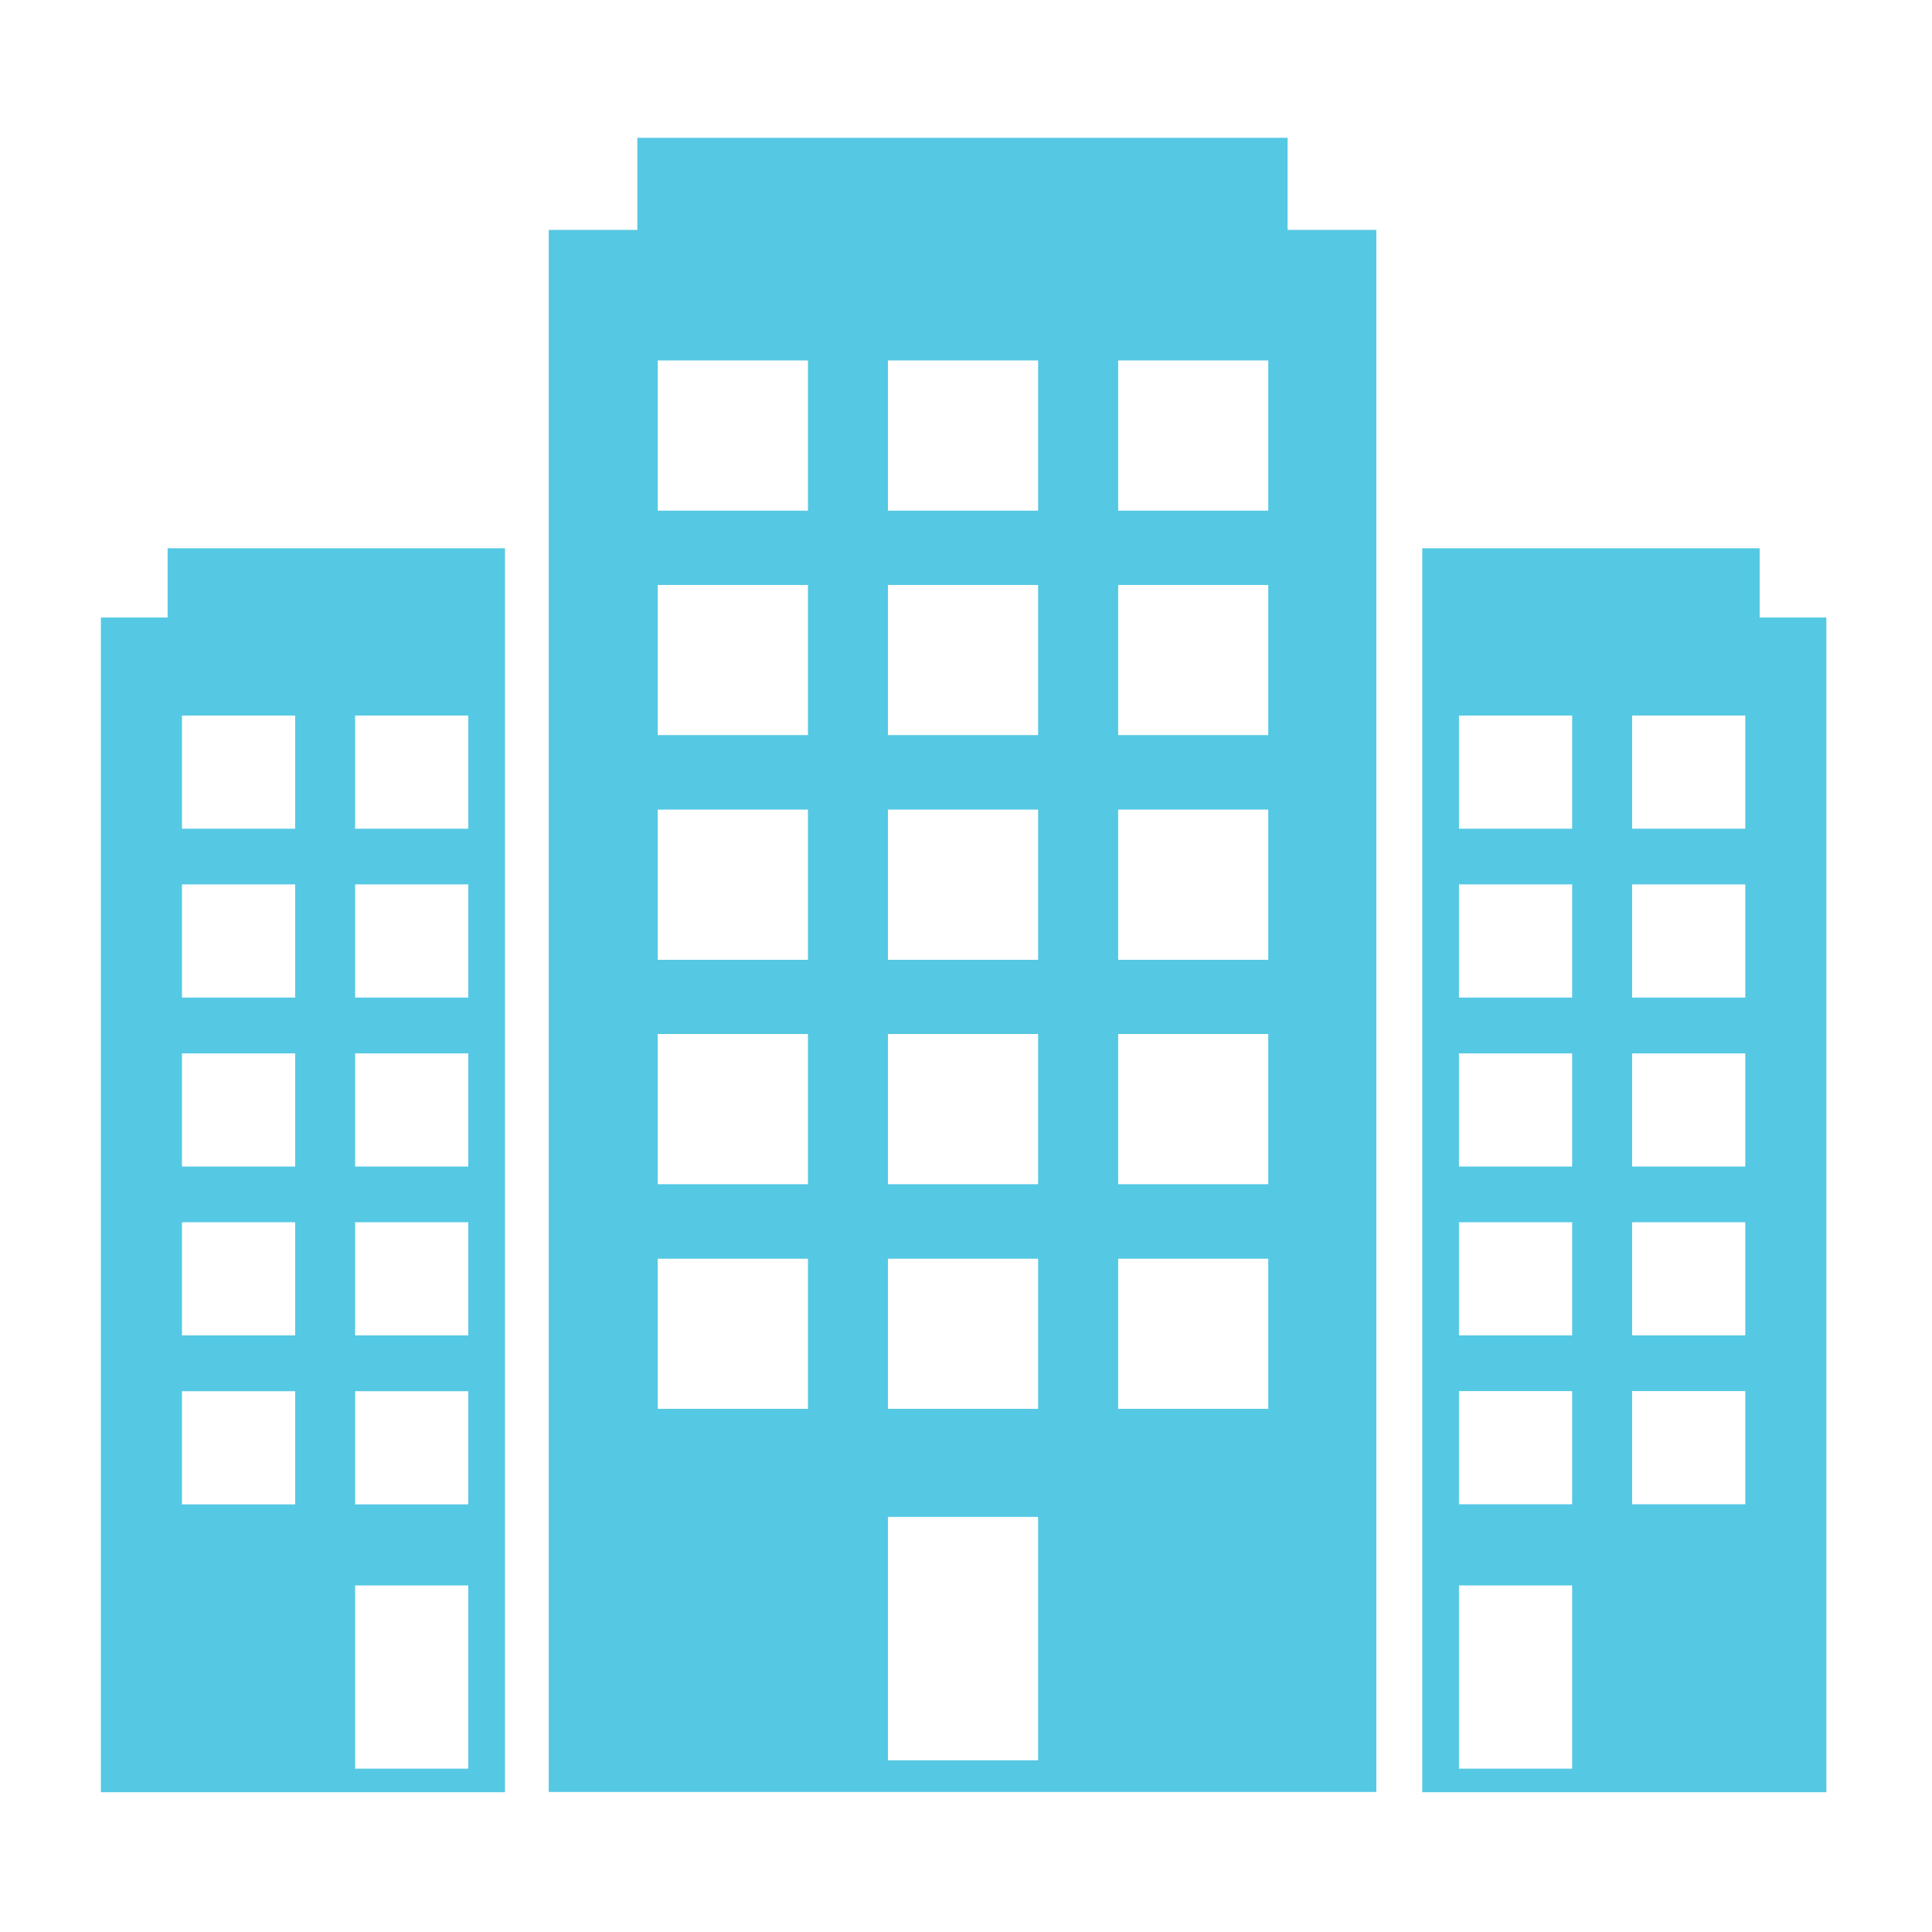 <svg width="70" height="70" viewBox="0 0 70 70" fill="none" xmlns="http://www.w3.org/2000/svg">
<mask id="mask0_358_743" style="mask-type:alpha" maskUnits="userSpaceOnUse" x="0" y="0" width="70" height="70">
<rect width="70" height="70" fill="#D9D9D9"/>
</mask>
<g mask="url(#mask0_358_743)">
<path d="M46.65 8.336V5H23.096V8.336H19.883V64.92H49.863V8.336H46.65V8.336ZM29.28 51.049H23.829V45.598H29.28V51.049ZM29.28 42.913H23.829V37.462H29.28V42.913ZM29.28 34.777H23.829V29.326H29.28V34.777ZM29.28 26.641H23.829V21.19H29.28V26.641ZM29.28 18.505H23.829V13.055H29.28V18.505ZM37.619 63.781H32.168V54.954H37.619V63.781ZM37.619 51.049H32.168V45.598H37.619V51.049ZM37.619 42.913H32.168V37.462H37.619V42.913ZM37.619 34.777H32.168V29.326H37.619V34.777ZM37.619 26.641H32.168V21.19H37.619V26.641ZM37.619 18.505H32.168V13.055H37.619V18.505ZM45.958 51.049H40.507V45.598H45.958V51.049ZM45.958 42.913H40.507V37.462H45.958V42.913ZM45.958 34.777H40.507V29.326H45.958V34.777ZM45.958 26.641H40.507V21.19H45.958V26.641ZM45.958 18.505H40.507V13.055H45.958V18.505Z" fill="#55C8E3"/>
<path d="M46.65 8.336V5H23.096V8.336H19.883V64.92H49.863V8.336H46.65V8.336ZM29.28 51.049H23.829V45.598H29.28V51.049ZM29.28 42.913H23.829V37.462H29.28V42.913ZM29.28 34.777H23.829V29.326H29.28V34.777ZM29.28 26.641H23.829V21.19H29.28V26.641ZM29.28 18.505H23.829V13.055H29.28V18.505ZM37.619 63.781H32.168V54.954H37.619V63.781ZM37.619 51.049H32.168V45.598H37.619V51.049ZM37.619 42.913H32.168V37.462H37.619V42.913ZM37.619 34.777H32.168V29.326H37.619V34.777ZM37.619 26.641H32.168V21.19H37.619V26.641ZM37.619 18.505H32.168V13.055H37.619V18.505ZM45.958 51.049H40.507V45.598H45.958V51.049ZM45.958 42.913H40.507V37.462H45.958V42.913ZM45.958 34.777H40.507V29.326H45.958V34.777ZM45.958 26.641H40.507V21.19H45.958V26.641ZM45.958 18.505H40.507V13.055H45.958V18.505Z" fill="#55C8E3"/>
<path d="M63.755 22.374V19.864H51.531V64.936H66.172V22.374H63.755ZM56.962 64.082H52.861V57.443H56.962V64.082ZM56.962 54.502H52.861V50.402H56.962V54.502ZM56.962 48.384H52.861V44.284H56.962V48.384ZM56.962 42.266H52.861V38.166H56.962V42.266ZM56.962 36.144H52.861V32.043H56.962V36.144ZM56.962 30.026H52.861V25.925H56.962V30.026ZM63.235 54.502H59.134V50.402H63.235V54.502ZM63.235 48.384H59.134V44.284H63.235V48.384ZM63.235 42.266H59.134V38.166H63.235V42.266ZM63.235 36.144H59.134V32.043H63.235V36.144ZM63.235 30.026H59.134V25.925H63.235V30.026Z" fill="#55C8E3"/>
<path d="M3.656 22.374V64.936H18.297V19.864H6.073V22.374H3.656V22.374ZM12.866 57.443H16.966V64.082H12.866V57.443ZM12.866 50.406H16.966V54.506H12.866V50.406ZM12.866 44.284H16.966V48.384H12.866V44.284ZM12.866 38.166H16.966V42.266H12.866V38.166ZM12.866 32.043H16.966V36.144H12.866V32.043ZM12.866 25.925H16.966V30.026H12.866V25.925ZM6.593 50.406H10.694V54.506H6.593V50.406ZM6.593 44.284H10.694V48.384H6.593V44.284ZM6.593 38.166H10.694V42.266H6.593V38.166ZM6.593 32.043H10.694V36.144H6.593V32.043ZM6.593 25.925H10.694V30.026H6.593V25.925Z" fill="#55C8E3"/>
</g>
</svg>
